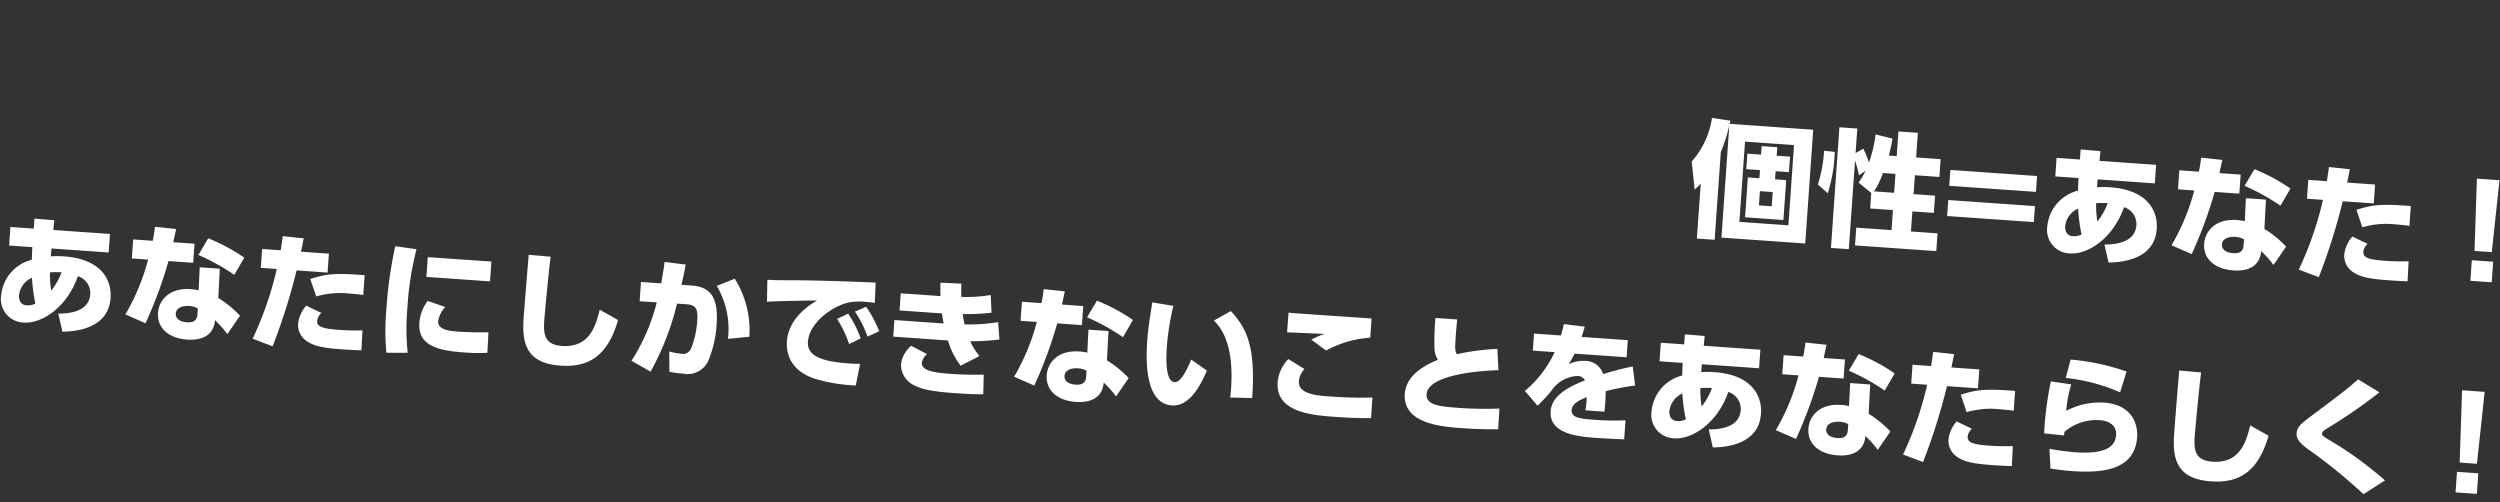 <svg xmlns="http://www.w3.org/2000/svg" width="294.784" height="59.204" viewBox="0 0 294.784 59.204">
  <rect x="0" y="0" width="294.784" height="59.204" fill="#333333" stroke="none"/>
  <path id="mv_band01_sp" d="M-91.35-9.99h-1.845v1.005h-1.62v1.83h1.62v.96H-94.56v4.71h4.53v-4.71h-1.32v-.96h1.575v-1.83H-91.35ZM-91.515-3H-93.03V-4.68h1.515Zm-5.625-9.345c.015-.135.03-.21.06-.375l-2.19-.18a9.876,9.876,0,0,1-2.025,5.3l.585,3.285a8.747,8.747,0,0,0,.66-.78V1.41h2.1V-8.955a19.009,19.009,0,0,0,.78-3.21V1.1h9.9v-13.44ZM-89.4-.9h-5.79v-9.48h5.79Zm9.48-2.655h2.685v2.37H-81.4v2.1h9.6v-2.1H-74.94v-2.37H-72.4v-2.04H-74.94V-7.83h2.895v-2.1H-74.94v-2.91h-2.295v2.91h-.93a18.092,18.092,0,0,0,.285-2.025l-2.01-.345a16.455,16.455,0,0,1-.555,3.36,11.654,11.654,0,0,0-.78-1.59l-.87.585v-2.9H-84.21V1.41H-82.1V-9.06a13.447,13.447,0,0,1,.585,1.695l.735-.57a8.966,8.966,0,0,1-.72,1.44l1.575,1.11Zm.315-2.04a10.88,10.88,0,0,0,.9-2.235h1.47v2.235Zm-6.21-4.365a16.92,16.92,0,0,1-.45,4.02l1.23.945a17.714,17.714,0,0,0,.48-4.92Zm15,1.215V-6.87H-60.57V-8.745Zm0,3.555V-3.3H-60.57V-5.19ZM-51.45.84c1.11-.105,5.385-.525,5.385-4.35,0-2.205-1.47-4.515-5.82-4.515a11.4,11.4,0,0,0-1.545.105c0-.3,0-.615.015-.93h6.75v-2.19h-6.69l.03-1.155-2.34-.03v1.185h-2.76v2.19h2.745c0,.4,0,.555.045,1.485a4.79,4.79,0,0,0-3.315,4.44A2.769,2.769,0,0,0-56.1.09c2.2,0,5.01-2.19,6.015-5.895a2.1,2.1,0,0,1,1.6,2.025c0,2.265-2.805,2.475-3.6,2.535ZM-53.1-3.885a11.376,11.376,0,0,1-.3-2.145,9.028,9.028,0,0,1,1.365-.105A8.206,8.206,0,0,1-53.1-3.885Zm-1.755,1.65a2.068,2.068,0,0,1-1.035.27c-.675,0-.96-.54-.96-1.125a2.556,2.556,0,0,1,1.38-2.16A19.4,19.4,0,0,0-54.855-2.235Zm21.39-5.625h-2.37l.06,2.715a5.864,5.864,0,0,0-.93-.075c-2.58,0-3.66,1.6-3.66,3.06,0,1.755,1.425,2.895,3.63,2.895.54,0,3.09,0,3.135-2.5A11.883,11.883,0,0,1-32.04-.24L-30.705-2.5a12.728,12.728,0,0,0-2.7-1.9Zm-2.25,5.58c0,.9-.705.99-1.155.99-1.23,0-1.4-.645-1.4-.93,0-.72.78-1.005,1.515-1.005a2.507,2.507,0,0,1,1.035.21Zm-3.435-8.31c.105-.75.135-.93.225-1.575l-2.505-.09a16.52,16.52,0,0,1-.15,1.665h-2.31v2.25h1.92a25.587,25.587,0,0,1-2.22,6.63l2.445.87a51.69,51.69,0,0,0,2.19-7.5h2.91v-2.25Zm8.475,1.23a21.626,21.626,0,0,0-4.4-1.98L-36.09-9.3a24.868,24.868,0,0,1,4.38,2.04ZM-26.61.825A72.4,72.4,0,0,0-24.42-8.3h3.66V-10.53h-3.3c.1-.72.12-.84.21-1.59l-2.475-.09c-.06.825-.075,1.125-.135,1.68h-2.19V-8.3h1.89a40.443,40.443,0,0,1-2.265,8.4Zm3.615-5.055a3.872,3.872,0,0,0-.81,2.2,2.3,2.3,0,0,0,1.08,1.92c.915.555,1.935.72,4.26.72C-17.31.615-16.755.6-16.14.57l-.045-2.355a26.07,26.07,0,0,1-2.82.135c-1.98,0-2.58-.225-2.58-.885a1.529,1.529,0,0,1,.435-.96ZM-16.38-8.3c-3.33-.015-4.455.12-6.36.9L-21.9-5.4a9.959,9.959,0,0,1,3.84-.615c.735,0,1.275.03,1.68.06Zm7.545-3.765.315,8.52h2.04l.315-8.52ZM-8.76,0h2.52V-2.43H-8.76ZM-291.45,25.84c1.11-.1,5.385-.525,5.385-4.35,0-2.2-1.47-4.515-5.82-4.515a11.4,11.4,0,0,0-1.545.105c0-.3,0-.615.015-.93h6.75V13.96h-6.69l.03-1.155-2.34-.03V13.96h-2.76v2.19h2.745c0,.4,0,.555.045,1.485a4.79,4.79,0,0,0-3.315,4.44,2.769,2.769,0,0,0,2.85,3.015c2.205,0,5.01-2.19,6.015-5.9a2.1,2.1,0,0,1,1.6,2.025c0,2.265-2.8,2.475-3.6,2.535Zm-1.65-4.725a11.376,11.376,0,0,1-.3-2.145,9.028,9.028,0,0,1,1.365-.1A8.206,8.206,0,0,1-293.1,21.115Zm-1.755,1.65a2.068,2.068,0,0,1-1.035.27c-.675,0-.96-.54-.96-1.125a2.556,2.556,0,0,1,1.38-2.16A19.4,19.4,0,0,0-294.855,22.765Zm21.39-5.625h-2.37l.06,2.715a5.864,5.864,0,0,0-.93-.075c-2.58,0-3.66,1.6-3.66,3.06,0,1.755,1.425,2.9,3.63,2.9.54,0,3.09,0,3.135-2.505a11.882,11.882,0,0,1,1.56,1.53L-270.7,22.5a12.728,12.728,0,0,0-2.7-1.905Zm-2.25,5.58c0,.9-.705.99-1.155.99-1.23,0-1.4-.645-1.4-.93,0-.72.78-1.005,1.515-1.005a2.507,2.507,0,0,1,1.035.21Zm-3.435-8.31c.1-.75.135-.93.225-1.575l-2.505-.09a16.53,16.53,0,0,1-.15,1.665h-2.31v2.25h1.92a25.587,25.587,0,0,1-2.22,6.63l2.445.87a51.693,51.693,0,0,0,2.19-7.5h2.91V14.41Zm8.475,1.23a21.626,21.626,0,0,0-4.4-1.98l-1.02,2.04a24.868,24.868,0,0,1,4.38,2.04Zm4.065,10.185a72.407,72.407,0,0,0,2.19-9.12h3.66V14.47h-3.3c.105-.72.12-.84.21-1.59l-2.475-.09c-.06.825-.075,1.125-.135,1.68h-2.19V16.7h1.89a40.442,40.442,0,0,1-2.265,8.4Zm3.615-5.055a3.872,3.872,0,0,0-.81,2.2,2.3,2.3,0,0,0,1.08,1.92c.915.555,1.935.72,4.26.72,1.155,0,1.71-.015,2.325-.045l-.045-2.355a26.07,26.07,0,0,1-2.82.135c-1.98,0-2.58-.225-2.58-.885a1.528,1.528,0,0,1,.435-.96Zm6.615-4.065c-3.33-.015-4.455.12-6.36.9l.84,2a9.959,9.959,0,0,1,3.84-.615c.735,0,1.275.03,1.68.06Zm3.36-3.66a50.158,50.158,0,0,0-.525,7.5,28.017,28.017,0,0,0,.36,5.1l2.505-.165a28.15,28.15,0,0,1-.405-5.355,36.149,36.149,0,0,1,.585-6.9Zm3.915,1.02V16.4h7.515v-2.34Zm.345,5.145a4.981,4.981,0,0,0-.795,2.64c0,2.67,2.325,3.12,5.5,3.12a20.7,20.7,0,0,0,2.745-.15l-.045-2.43c-1.29.15-3.1.18-3.57.18-1.32,0-2.43-.12-2.43-1.095a3.161,3.161,0,0,1,.72-1.695Zm11.5-6.255c-.015,1.065-.075,6.285-.075,7.47,0,2.985.66,5.3,4.74,5.3,3.24,0,5.46-1.47,6.375-5.835l-2.235-1.065c-.33,1.83-.825,4.575-4.14,4.575-2.085,0-2.295-1.23-2.295-2.9,0-.495.1-5.355.225-7.5ZM-221.97,25.69a31.64,31.64,0,0,0,2.55-8.22h1.11c1.215,0,1.41.54,1.41,1.89a10.48,10.48,0,0,1-.5,3.27,1.011,1.011,0,0,1-1.125.7,8.438,8.438,0,0,1-1.41-.165l.18,2.385a11.368,11.368,0,0,0,1.575.1,2.7,2.7,0,0,0,2.865-1.59,12.918,12.918,0,0,0,.72-4.44c0-3-.855-4.395-3.255-4.395h-1.2c.165-1.05.225-1.5.33-2.415l-2.505-.135c-.03.765-.12,1.545-.225,2.55h-2.385v2.28l2.025-.015a23.271,23.271,0,0,1-2.49,7.08Zm11.325-4.92a11.4,11.4,0,0,0-2.19-6.7l-2.055.99a10.1,10.1,0,0,1,1.755,6.135Zm10.17-2.82a12.92,12.92,0,0,1,1.62,2.865l1.32-.765a12.858,12.858,0,0,0-1.68-2.805Zm2.04-1.005a12.847,12.847,0,0,1,1.68,2.835l1.335-.72a13.832,13.832,0,0,0-1.74-2.775Zm2.19-3.585c-3.48.105-6.39.2-9.585.4-1.74.12-2.19.15-3.165.165l.135,2.58c1.14-.15,4.545-.45,5.88-.555-1.89,1.275-3.21,3.015-3.21,5.055,0,1.155.45,3.375,3.615,4.17a19.486,19.486,0,0,0,4.845.45l.33-2.58c-.3.015-.645.045-1.35.045-3.84,0-4.965-.825-4.965-2.235,0-2.115,2.4-4.32,4.53-4.95a6.889,6.889,0,0,1,1.8-.195c.33,0,.75.015,1.215.045Zm14.73,3.645a21.791,21.791,0,0,1-3.93.54c-.12-.405-.18-.66-.3-1.2a24.991,24.991,0,0,0,3.375-.4l-.24-2.07a17.92,17.92,0,0,1-3.45.465c-.06-.87-.075-1.08-.09-1.56l-2.475.06c.045.66.045.87.12,1.575H-193.2v2.025h5.01c.09.435.165.75.285,1.17h-5.82V19.57h6.465a9.153,9.153,0,0,0,1.695,2.865l2.13-1.29a8,8,0,0,1-1.2-1.665,25.891,25.891,0,0,0,3.42-.45ZM-191.55,20.5a3.463,3.463,0,0,0-1.035,2.28,2.675,2.675,0,0,0,1.65,2.31c.84.375,1.845.615,4.89.615,1.98,0,2.655-.045,3.375-.1l-.1-2.31c-.855.075-2.16.18-4.02.18-2.13,0-3.36-.225-3.36-1.065a1.771,1.771,0,0,1,.54-1.065Zm23.085-3.36h-2.37l.06,2.715a5.864,5.864,0,0,0-.93-.075c-2.58,0-3.66,1.6-3.66,3.06,0,1.755,1.425,2.9,3.63,2.9.54,0,3.09,0,3.135-2.505a11.882,11.882,0,0,1,1.56,1.53l1.335-2.265a12.728,12.728,0,0,0-2.7-1.905Zm-2.25,5.58c0,.9-.705.99-1.155.99-1.23,0-1.4-.645-1.4-.93,0-.72.78-1.005,1.515-1.005a2.507,2.507,0,0,1,1.035.21Zm-3.435-8.31c.1-.75.135-.93.225-1.575l-2.5-.09a16.526,16.526,0,0,1-.15,1.665h-2.31v2.25h1.92a25.587,25.587,0,0,1-2.22,6.63l2.445.87a51.691,51.691,0,0,0,2.19-7.5h2.91V14.41Zm8.475,1.23a21.625,21.625,0,0,0-4.4-1.98l-1.02,2.04a24.869,24.869,0,0,1,4.38,2.04Zm2.13-2.235c-.1,1.02-.285,2.925-.285,4.635,0,2.7.39,7.32,3.435,7.32,1.875,0,3.06-2.115,3.825-4.38l-1.935-1.17c-.4,1.215-1.035,2.79-1.77,2.79-1.14,0-1.2-2.94-1.2-4.215a29.9,29.9,0,0,1,.435-4.74ZM-151.02,23.83c0-6.195-1.26-8.175-3.225-10.05l-1.92,1.26c2.55,2.1,2.655,6.48,2.565,8.91Zm13.38-10.335c-.4,0-6.66.015-8.205.015-.615,0-1.08,0-1.6-.015l-.015,2.325c.63-.03,3.72-.1,4.425-.12a9.057,9.057,0,0,0-1.515.78l1.83,1.155a12.7,12.7,0,0,1,5.085-1.875Zm-9.45,5.46a4.468,4.468,0,0,0-1.065,2.805c0,3.6,4.41,3.6,7.14,3.6,2.055,0,3.36-.09,4.14-.15l-.015-2.43a49.516,49.516,0,0,1-5.13.225c-1.29,0-3.645,0-3.645-1.515a2.385,2.385,0,0,1,.555-1.5ZM-122.6,16.03a27.654,27.654,0,0,0-4.725.96c-.27-.45-.27-.855-.27-2.085,0-1.035.015-1.455.03-2h-2.565a28.886,28.886,0,0,0,.135,3.57,2.737,2.737,0,0,0,.5,1.335c-1.7.81-3.615,2.175-3.615,4.26,0,3.57,4.68,3.57,7.065,3.57,2.055,0,3.39-.1,4.2-.165l-.015-2.445a43.528,43.528,0,0,1-4.845.255c-2.205,0-3.84-.06-3.84-1.35,0-2.2,5.625-3.165,8.25-3.405Zm9.795-2.1c.105-.345.15-.54.3-1.23l-2.475-.135c-.075.525-.135.81-.255,1.365h-3.18v2.01h2.58a13.092,13.092,0,0,1-3.18,4.8l1.605,1.635a15.7,15.7,0,0,0,1.725-2.2,3.876,3.876,0,0,1,2.7-1.62,1.012,1.012,0,0,1,.945.45c-1.455.72-3.78,1.89-3.78,3.9,0,2.7,3.4,2.775,5.655,2.775.525,0,.99,0,3.225-.06v-2.25a31.655,31.655,0,0,1-3.765.195c-1.56,0-2.655-.045-2.655-.96,0-.81.99-1.305,1.665-1.635a10.3,10.3,0,0,1-.045,1.56h2.25a19.872,19.872,0,0,0-.03-2.415,29.1,29.1,0,0,1,3.42-.915l-.435-2.22c-1.38.36-2.94.96-3.42,1.14a2.226,2.226,0,0,0-2.3-1.395,3.925,3.925,0,0,0-1.845.525,12.306,12.306,0,0,0,.63-1.3h6.135V13.93Zm16.35,11.91c1.11-.1,5.385-.525,5.385-4.35,0-2.2-1.47-4.515-5.82-4.515a11.4,11.4,0,0,0-1.545.105c0-.3,0-.615.015-.93h6.75V13.96h-6.69l.03-1.155-2.34-.03V13.96h-2.76v2.19h2.745c0,.4,0,.555.045,1.485a4.79,4.79,0,0,0-3.315,4.44,2.769,2.769,0,0,0,2.85,3.015c2.205,0,5.01-2.19,6.015-5.9A2.1,2.1,0,0,1-93.48,21.22c0,2.265-2.805,2.475-3.6,2.535Zm-1.65-4.725a11.376,11.376,0,0,1-.3-2.145,9.028,9.028,0,0,1,1.365-.1A8.206,8.206,0,0,1-98.1,21.115Zm-1.755,1.65a2.068,2.068,0,0,1-1.035.27c-.675,0-.96-.54-.96-1.125a2.556,2.556,0,0,1,1.38-2.16A19.4,19.4,0,0,0-99.855,22.765Zm21.39-5.625h-2.37l.06,2.715a5.864,5.864,0,0,0-.93-.075c-2.58,0-3.66,1.6-3.66,3.06,0,1.755,1.425,2.9,3.63,2.9.54,0,3.09,0,3.135-2.505a11.883,11.883,0,0,1,1.56,1.53l1.335-2.265a12.727,12.727,0,0,0-2.7-1.905Zm-2.25,5.58c0,.9-.705.99-1.155.99-1.23,0-1.395-.645-1.395-.93,0-.72.78-1.005,1.515-1.005a2.507,2.507,0,0,1,1.035.21Zm-3.435-8.31c.105-.75.135-.93.225-1.575l-2.5-.09a16.519,16.519,0,0,1-.15,1.665h-2.31v2.25h1.92a25.587,25.587,0,0,1-2.22,6.63l2.445.87a51.689,51.689,0,0,0,2.19-7.5h2.91V14.41Zm8.475,1.23a21.625,21.625,0,0,0-4.395-1.98l-1.02,2.04a24.869,24.869,0,0,1,4.38,2.04Zm4.065,10.185a72.405,72.405,0,0,0,2.19-9.12h3.66V14.47h-3.3c.1-.72.12-.84.21-1.59l-2.475-.09c-.06.825-.075,1.125-.135,1.68h-2.19V16.7h1.89a40.443,40.443,0,0,1-2.265,8.4ZM-68,20.77a3.872,3.872,0,0,0-.81,2.2,2.3,2.3,0,0,0,1.08,1.92c.915.555,1.935.72,4.26.72,1.155,0,1.71-.015,2.325-.045l-.045-2.355A26.07,26.07,0,0,1-64,23.35c-1.98,0-2.58-.225-2.58-.885a1.529,1.529,0,0,1,.435-.96ZM-61.38,16.7c-3.33-.015-4.455.12-6.36.9l.84,2a9.959,9.959,0,0,1,3.84-.615c.735,0,1.275.03,1.68.06Zm12.945-3.195a26.61,26.61,0,0,0-6.675-.945l-.42,2.2a21.438,21.438,0,0,1,6.51,1.245Zm-8.82,1.785a38.912,38.912,0,0,0-.36,6.165l2.355.075a2.92,2.92,0,0,0,.015-.42,5.788,5.788,0,0,1,4.11-1.665c.4,0,1.995.1,1.995,1.62,0,1.245-.885,2.355-4.665,2.355a29.685,29.685,0,0,1-3.06-.195l.285,2.31c.615.045,1.275.12,2.655.12,3.48,0,7.275-.615,7.275-4.53,0-1.53-.885-3.78-4.155-3.78a8.514,8.514,0,0,0-4.4,1.275,14.136,14.136,0,0,1,.375-3.15Zm15-2.34c-.015,1.065-.075,6.285-.075,7.47,0,2.985.66,5.3,4.74,5.3,3.24,0,5.46-1.47,6.375-5.835L-33.45,18.82c-.33,1.83-.825,4.575-4.14,4.575-2.085,0-2.3-1.23-2.3-2.9,0-.495.105-5.355.225-7.5Zm25.1,11.22a43.632,43.632,0,0,0-7.125-4.41c-.48-.255-.66-.345-.66-.585s.255-.42.75-.78a59.92,59.92,0,0,0,5.655-4.53l-2.61-1.35c-1.395,1.4-1.77,1.725-5.19,4.68-1.08.93-1.6,1.38-1.6,2.16,0,.555.285,1.02,1.41,1.74a63.81,63.81,0,0,1,6.96,4.875ZM-8.835,12.94l.315,8.52h2.04l.315-8.52ZM-8.76,25h2.52V22.57H-8.76Z" transform="matrix(0.998, 0.07, -0.07, 0.998, 300.034, 33.722)" fill="#fff"/>
</svg>
